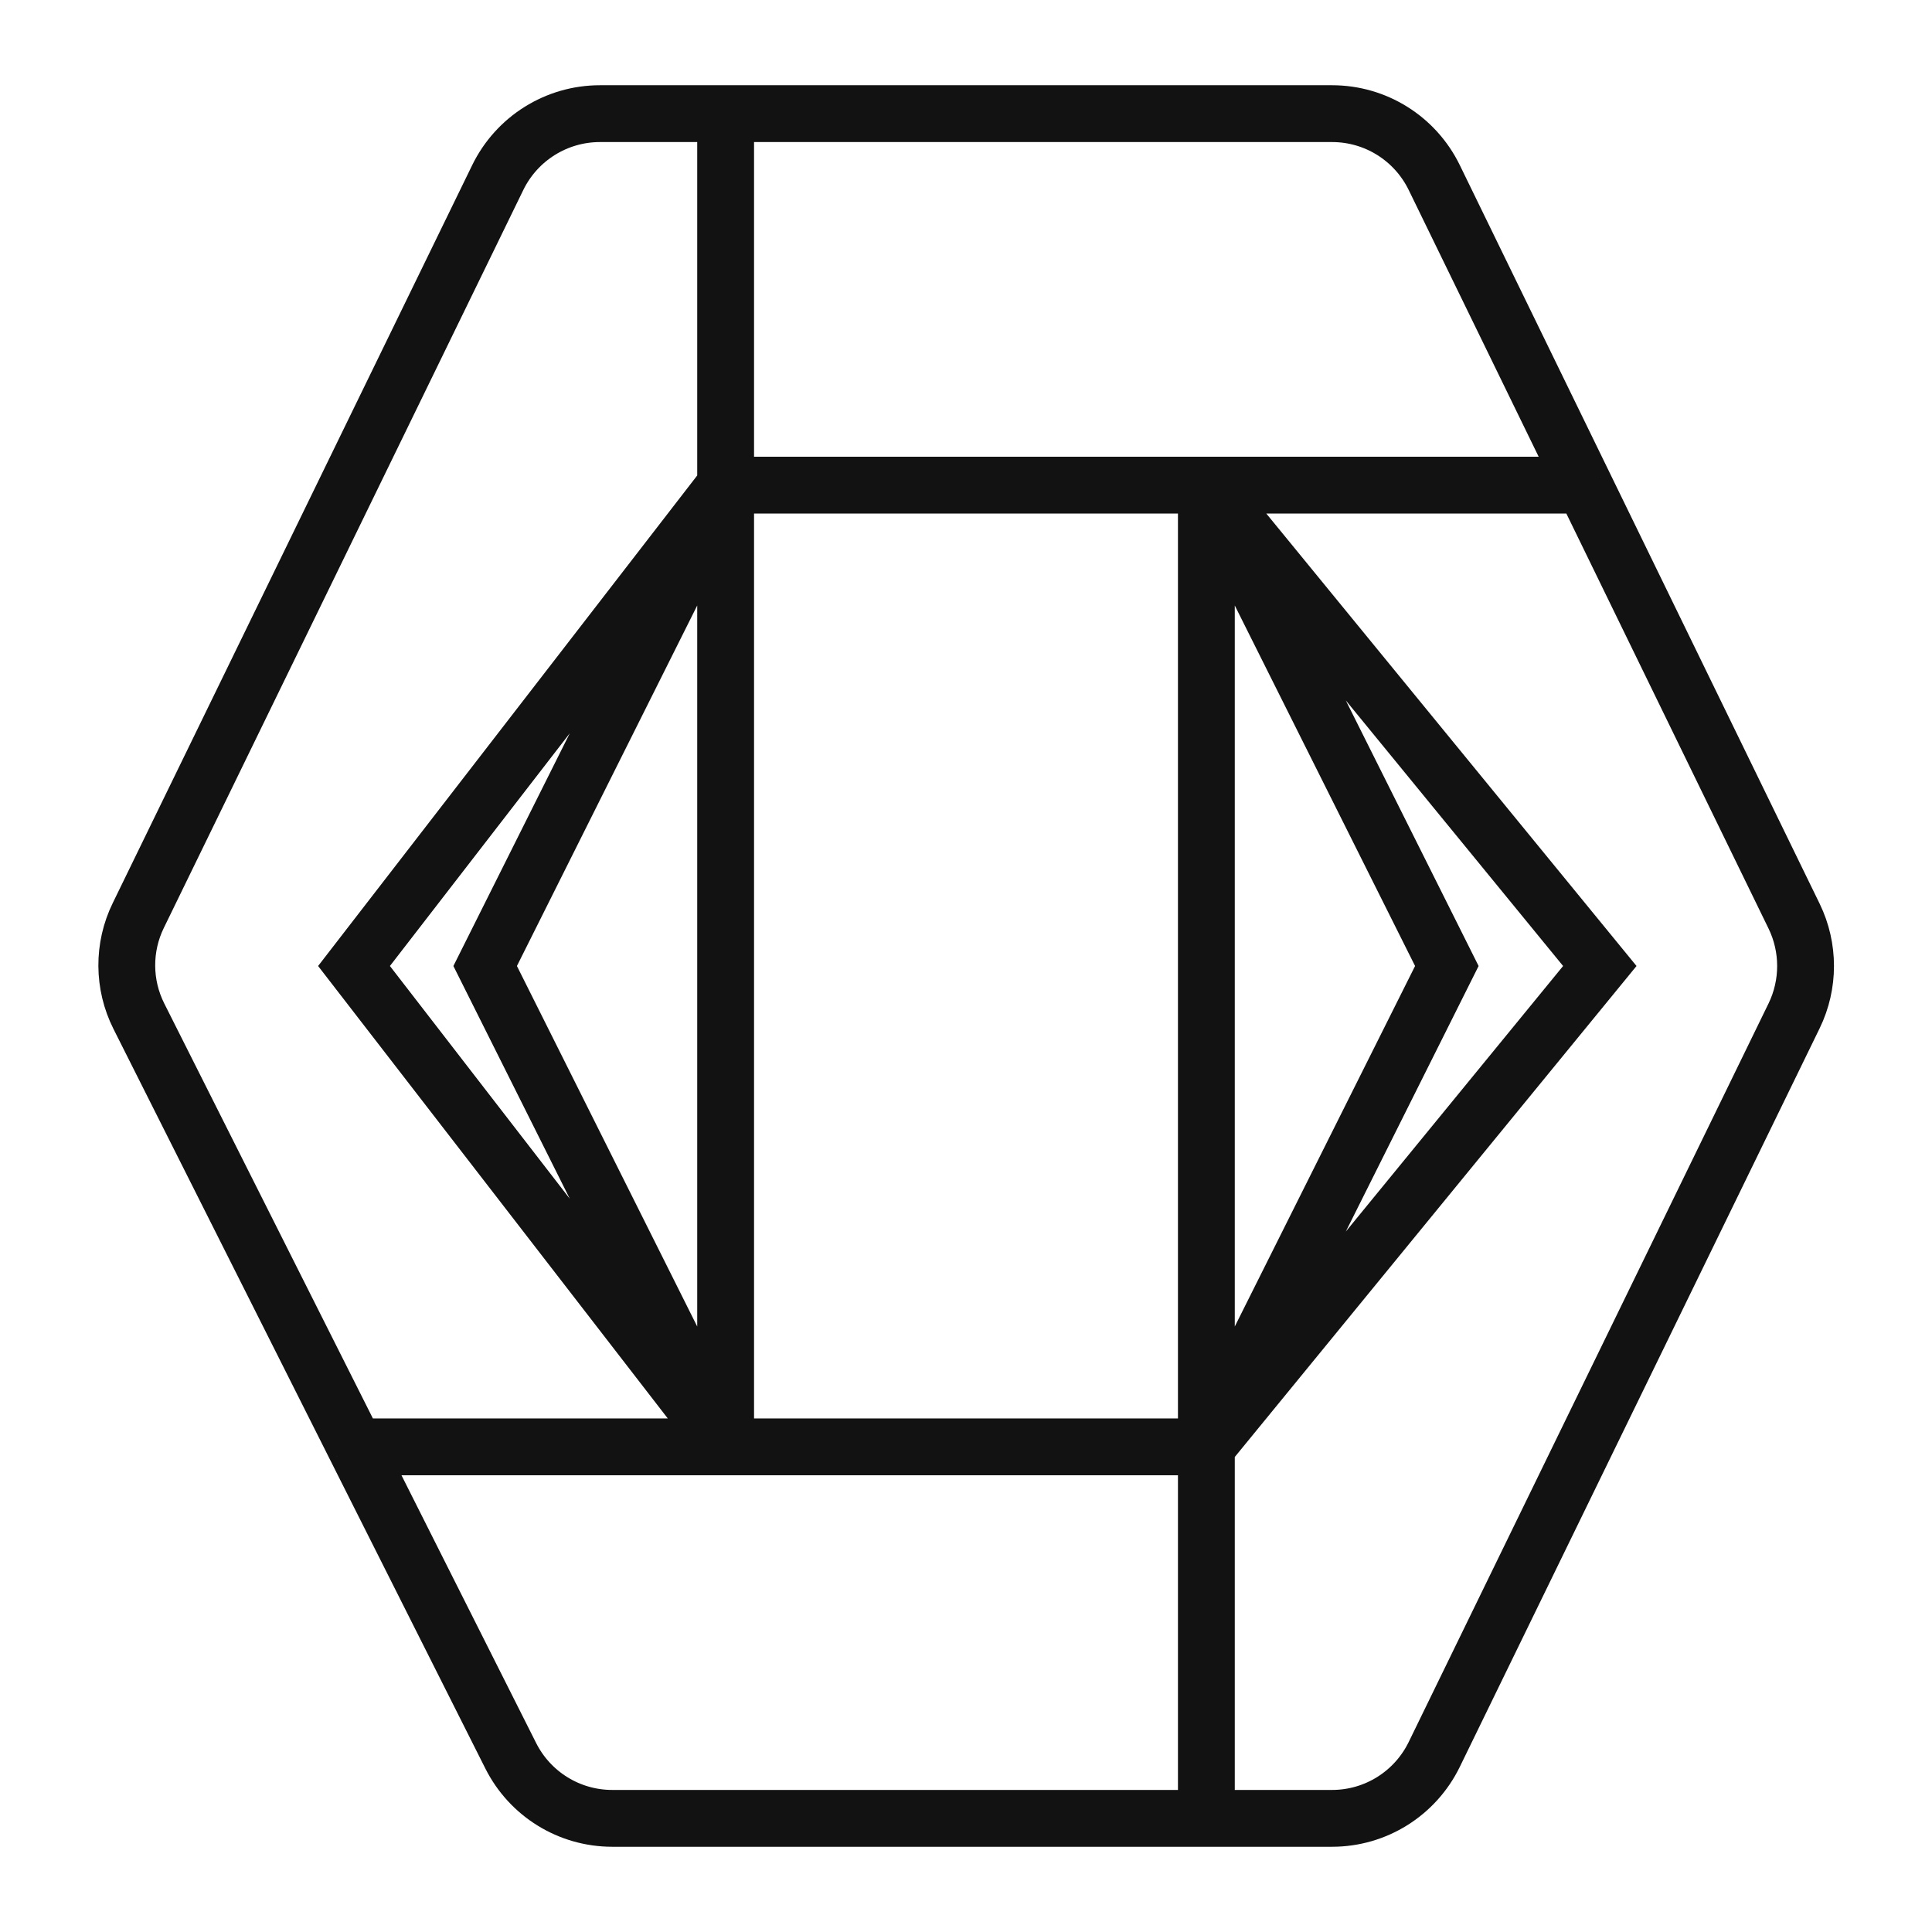 <svg width="17" height="17" viewBox="0 0 17 17" fill="none" xmlns="http://www.w3.org/2000/svg">
<path d="M6.385 1H5.279C4.897 1 4.548 1.218 4.38 1.562L1.217 8.055C1.08 8.335 1.082 8.664 1.222 8.942L3.127 12.731M6.385 1H11.721C12.104 1 12.452 1.218 12.62 1.562L13.939 4.269M6.385 1V4.269M6.385 4.269H10.615M6.385 4.269V12.731M6.385 4.269L3.115 8.5L6.385 12.731M6.385 4.269L4.269 8.5L6.385 12.731M10.615 4.269V12.731M10.615 4.269L12.731 8.5L10.615 12.731M10.615 4.269L14.077 8.5L10.615 12.731M10.615 4.269H13.939M10.615 12.731H6.385M10.615 12.731V16M6.385 12.731H3.127M10.615 16H11.721C12.104 16 12.452 15.782 12.62 15.438L15.787 8.938C15.921 8.662 15.921 8.338 15.787 8.062L13.939 4.269M10.615 16H5.387C5.009 16 4.664 15.787 4.494 15.449L3.127 12.731" stroke="#121212" stroke-width="0.5"/>
</svg>
